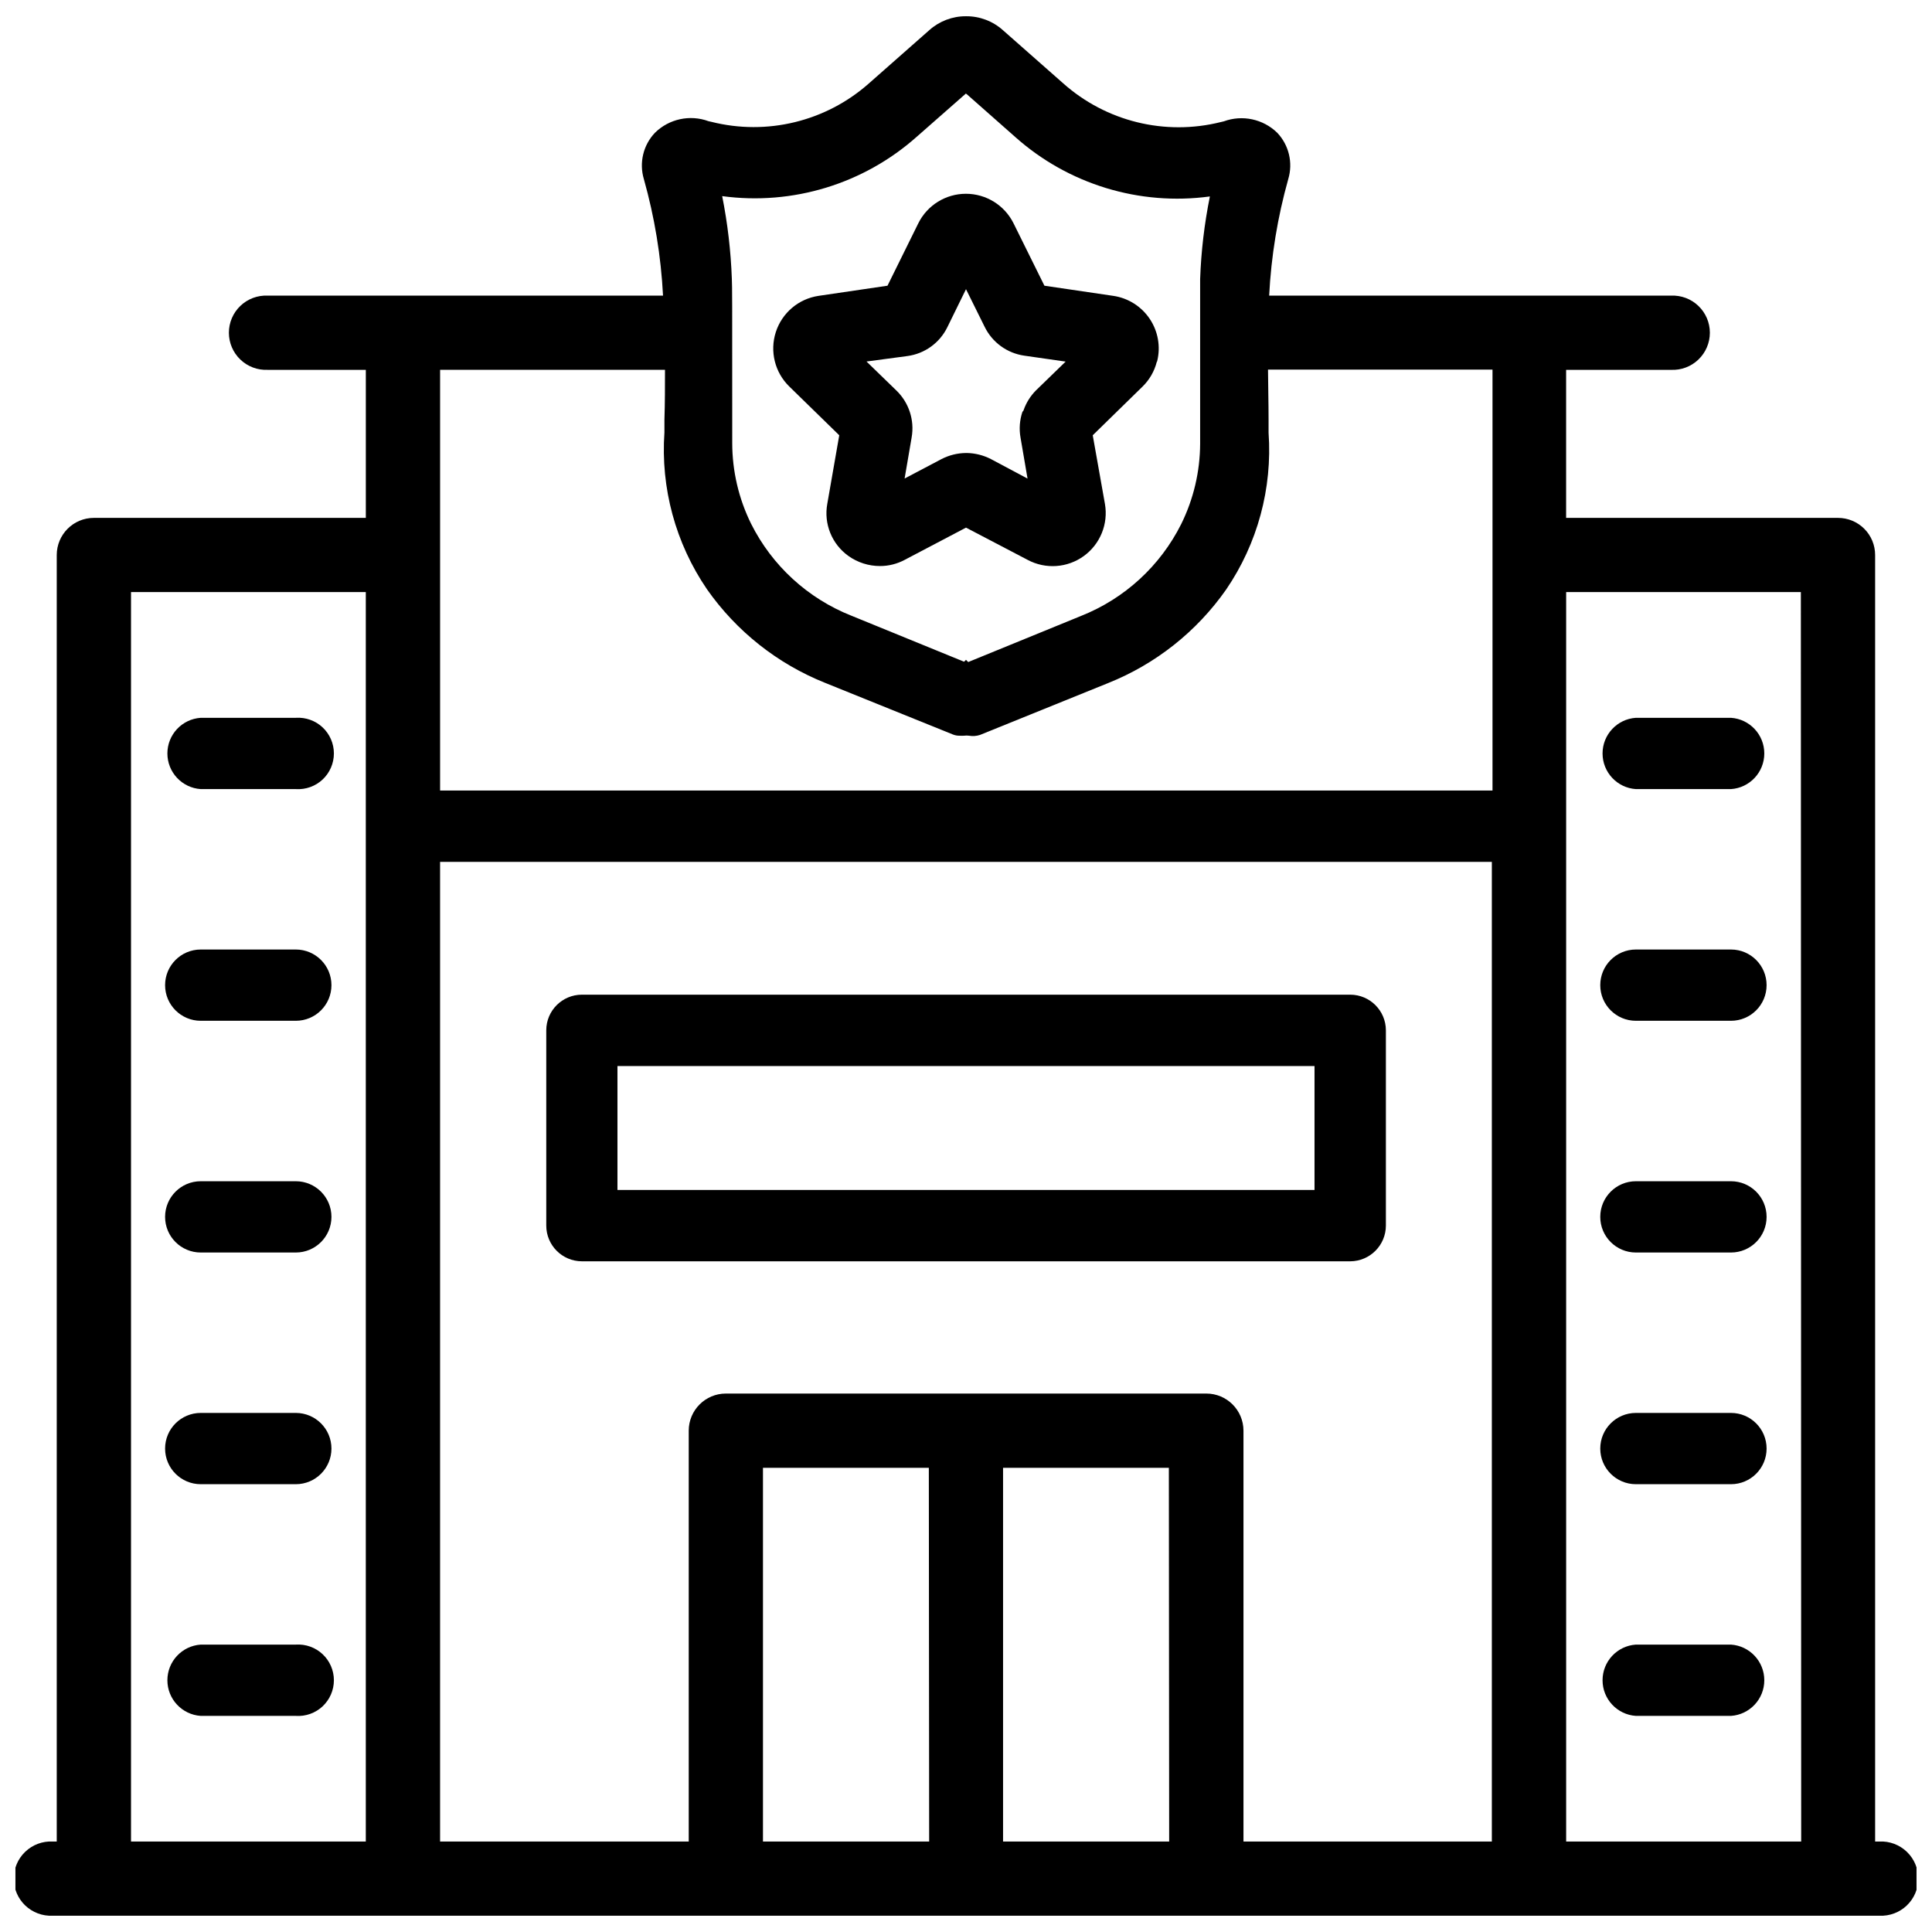 <?xml version="1.0" encoding="UTF-8"?>
<!-- Uploaded to: SVG Repo, www.svgrepo.com, Generator: SVG Repo Mixer Tools -->
<svg width="800px" height="800px" version="1.1" viewBox="144 144 512 512" xmlns="http://www.w3.org/2000/svg">
 <defs>
  <clipPath id="a">
   <path d="m148.09 148.09h503.81v503.81h-503.81z"/>
  </clipPath>
 </defs>
 <g clip-path="url(#a)">
  <path d="m642.06 632.02h-1.133v-340.93c0.004-2.606-1.027-5.113-2.871-6.957-1.844-1.848-4.344-2.887-6.953-2.887h-72.066v-39.234h27.793c2.688 0.125 5.309-0.855 7.254-2.715 1.945-1.855 3.047-4.43 3.047-7.121 0-2.688-1.102-5.262-3.047-7.117-1.945-1.859-4.566-2.84-7.254-2.715h-106.49c0.531-10.449 2.231-20.809 5.059-30.879 1.297-4.32 0.184-9.008-2.918-12.281-3.746-3.652-9.258-4.828-14.168-3.023l-0.797 0.188h-0.004c-14.746 3.691-30.367-0.145-41.73-10.242l-15.977-14.086c-2.688-2.422-6.184-3.746-9.801-3.715-3.594-0.023-7.066 1.297-9.742 3.695l-15.996 14.105c-11.379 10.082-27.008 13.895-41.754 10.18l-0.754-0.168c-4.926-1.809-10.453-0.613-14.191 3.066-3.109 3.269-4.231 7.957-2.938 12.281 2.836 10.07 4.539 20.426 5.078 30.879h-104.75c-2.688-0.125-5.309 0.855-7.254 2.715-1.945 1.855-3.047 4.43-3.047 7.117 0 2.691 1.102 5.266 3.047 7.121 1.945 1.859 4.566 2.84 7.254 2.715h25.988v39.234h-72.066c-5.438 0-9.844 4.406-9.844 9.844v340.93h-1.094c-2.688-0.125-5.305 0.855-7.254 2.715-1.945 1.859-3.043 4.43-3.043 7.121 0 2.688 1.098 5.262 3.043 7.121 1.949 1.855 4.566 2.836 7.254 2.711h484.12c2.688 0.125 5.309-0.855 7.254-2.711 1.945-1.859 3.047-4.434 3.047-7.121 0-2.691-1.102-5.262-3.047-7.121s-4.566-2.84-7.254-2.715zm-401.12 0h-62.219v-331.11h62.219zm97.004-414.17c-0.266-7.348-1.121-14.664-2.559-21.875 18.676 2.523 37.52-3.234 51.598-15.766l13.016-11.441v0.105h0.105l12.93 11.418v0.004c14.07 12.543 32.922 18.301 51.598 15.766-1.457 7.207-2.32 14.523-2.582 21.871v0.523 43.16c-0.035 7.379-1.75 14.652-5.016 21.266-5.559 11.105-15.012 19.773-26.555 24.352l-29.895 12.219-0.586-0.59-0.504 0.504-29.914-12.219v0.004c-11.535-4.586-20.977-13.254-26.535-24.352-3.277-6.641-4.984-13.945-4.996-21.352 0-40.703 0-40.703-0.105-43.598zm-17.715 24.16c0 4.367 0 8.734-0.148 13.203v3.383c-1.027 14.727 2.945 29.371 11.273 41.562 7.797 11.129 18.664 19.742 31.277 24.793l33.984 13.73v-0.004c0.539 0.203 1.109 0.305 1.68 0.293 0.398 0.027 0.801 0.027 1.199 0 0.43-0.062 0.867-0.062 1.301 0 0.973 0.172 1.977 0.102 2.918-0.207l33.922-13.73c12.625-5.043 23.5-13.656 31.301-24.789 8.324-12.191 12.289-26.84 11.25-41.566v-3.527c0-4.473-0.125-8.836-0.148-13.203h59.492v111.55h-278.9v-111.49zm70.008 390.01h-44.043v-99.039h43.957zm63.605 0h-44.02v-99.039h43.938zm19.691 0v-108.89c-0.012-5.43-4.418-9.824-9.848-9.824h-127.32c-5.43 0-9.832 4.394-9.844 9.824v108.89h-65.895v-259.61h278.73v259.61zm147.8 0h-62.285v-331.11h62.199z"/>
 </g>
 <path d="m366.41 259.35-3.168 18.156v0.004c-0.973 5.297 1.203 10.676 5.582 13.812 2.449 1.754 5.387 2.691 8.398 2.684 2.277 0 4.519-0.562 6.527-1.637l16.25-8.543 16.375 8.566h-0.004c4.746 2.516 10.508 2.109 14.855-1.043 4.344-3.156 6.516-8.508 5.594-13.801l-3.234-18.199 13.227-12.93c1.812-1.781 3.106-4.023 3.734-6.488l0.105-0.168c0.969-3.863 0.254-7.953-1.961-11.262s-5.731-5.523-9.668-6.098l-18.242-2.688-8.207-16.582c-2.391-4.769-7.266-7.781-12.598-7.781-5.332 0-10.207 3.012-12.594 7.781l-8.188 16.582-18.262 2.688c-5.297 0.785-9.688 4.504-11.332 9.598-1.648 5.094-0.266 10.68 3.562 14.418zm38.523-28.758c2.012 4.133 5.941 7 10.492 7.66l10.98 1.574-7.894 7.66v0.004c-1.445 1.461-2.547 3.223-3.231 5.164 0 0.211-0.293 0.355-0.355 0.566-0.707 2.16-0.875 4.457-0.484 6.695l1.867 10.914-9.738-5.184c-1.953-1-4.106-1.547-6.301-1.594h-0.27c-2.266 0.02-4.496 0.574-6.508 1.617l-9.762 5.144 1.867-10.895v-0.004c0.801-4.566-0.727-9.234-4.07-12.449l-7.894-7.66 10.832-1.449c4.594-0.613 8.578-3.492 10.602-7.66l4.934-10.059z"/>
 <path d="m501.83 407.6h-203.62c-5.215 0-9.445 4.231-9.445 9.445v51.746c0 5.223 4.227 9.457 9.445 9.469h203.62c5.215-0.023 9.434-4.254 9.445-9.469v-51.746c-0.012-5.211-4.234-9.434-9.445-9.445zm-9.469 51.746h-184.73v-32.832h184.73z"/>
 <path d="m197.2 598.73h25.191-0.004c2.617 0.176 5.188-0.742 7.102-2.531 1.91-1.793 2.996-4.293 2.996-6.914s-1.086-5.125-2.996-6.914c-1.914-1.789-4.484-2.707-7.102-2.535h-25.191 0.004c-4.973 0.332-8.84 4.465-8.84 9.449s3.867 9.113 8.84 9.445z"/>
 <path d="m197.2 537.33h25.191-0.004c5.219 0 9.449-4.231 9.449-9.445 0-5.219-4.231-9.445-9.449-9.445h-25.191 0.004c-5.219 0-9.449 4.227-9.449 9.445 0 5.215 4.231 9.445 9.449 9.445z"/>
 <path d="m197.2 475.93h25.191-0.004c5.219 0 9.449-4.227 9.449-9.445s-4.231-9.445-9.449-9.445h-25.191 0.004c-5.219 0-9.449 4.227-9.449 9.445s4.231 9.445 9.449 9.445z"/>
 <path d="m197.2 414.52h25.191-0.004c5.219 0 9.449-4.227 9.449-9.445 0-5.215-4.231-9.445-9.449-9.445h-25.191 0.004c-5.219 0-9.449 4.231-9.449 9.445 0 5.219 4.231 9.445 9.449 9.445z"/>
 <path d="m197.2 353.12h25.191-0.004c2.617 0.172 5.188-0.746 7.102-2.535 1.91-1.789 2.996-4.293 2.996-6.914 0-2.621-1.086-5.121-2.996-6.914-1.914-1.789-4.484-2.707-7.102-2.531h-25.191 0.004c-4.973 0.332-8.84 4.461-8.84 9.445s3.867 9.117 8.84 9.449z"/>
 <path d="m577.53 598.73h25.191c4.973-0.332 8.836-4.461 8.836-9.445s-3.863-9.117-8.836-9.449h-25.191c-4.973 0.332-8.836 4.465-8.836 9.449s3.863 9.113 8.836 9.445z"/>
 <path d="m577.53 537.33h25.191c5.219 0 9.445-4.231 9.445-9.445 0-5.219-4.227-9.445-9.445-9.445h-25.191c-5.215 0-9.445 4.227-9.445 9.445 0 5.215 4.231 9.445 9.445 9.445z"/>
 <path d="m577.53 475.93h25.191c5.219 0 9.445-4.227 9.445-9.445s-4.227-9.445-9.445-9.445h-25.191c-5.215 0-9.445 4.227-9.445 9.445s4.231 9.445 9.445 9.445z"/>
 <path d="m577.53 414.52h25.191c5.219 0 9.445-4.227 9.445-9.445 0-5.215-4.227-9.445-9.445-9.445h-25.191c-5.215 0-9.445 4.231-9.445 9.445 0 5.219 4.231 9.445 9.445 9.445z"/>
 <path d="m577.53 353.12h25.191c4.973-0.332 8.836-4.465 8.836-9.449s-3.863-9.113-8.836-9.445h-25.191c-4.973 0.332-8.836 4.461-8.836 9.445s3.863 9.117 8.836 9.449z"/>
</svg>